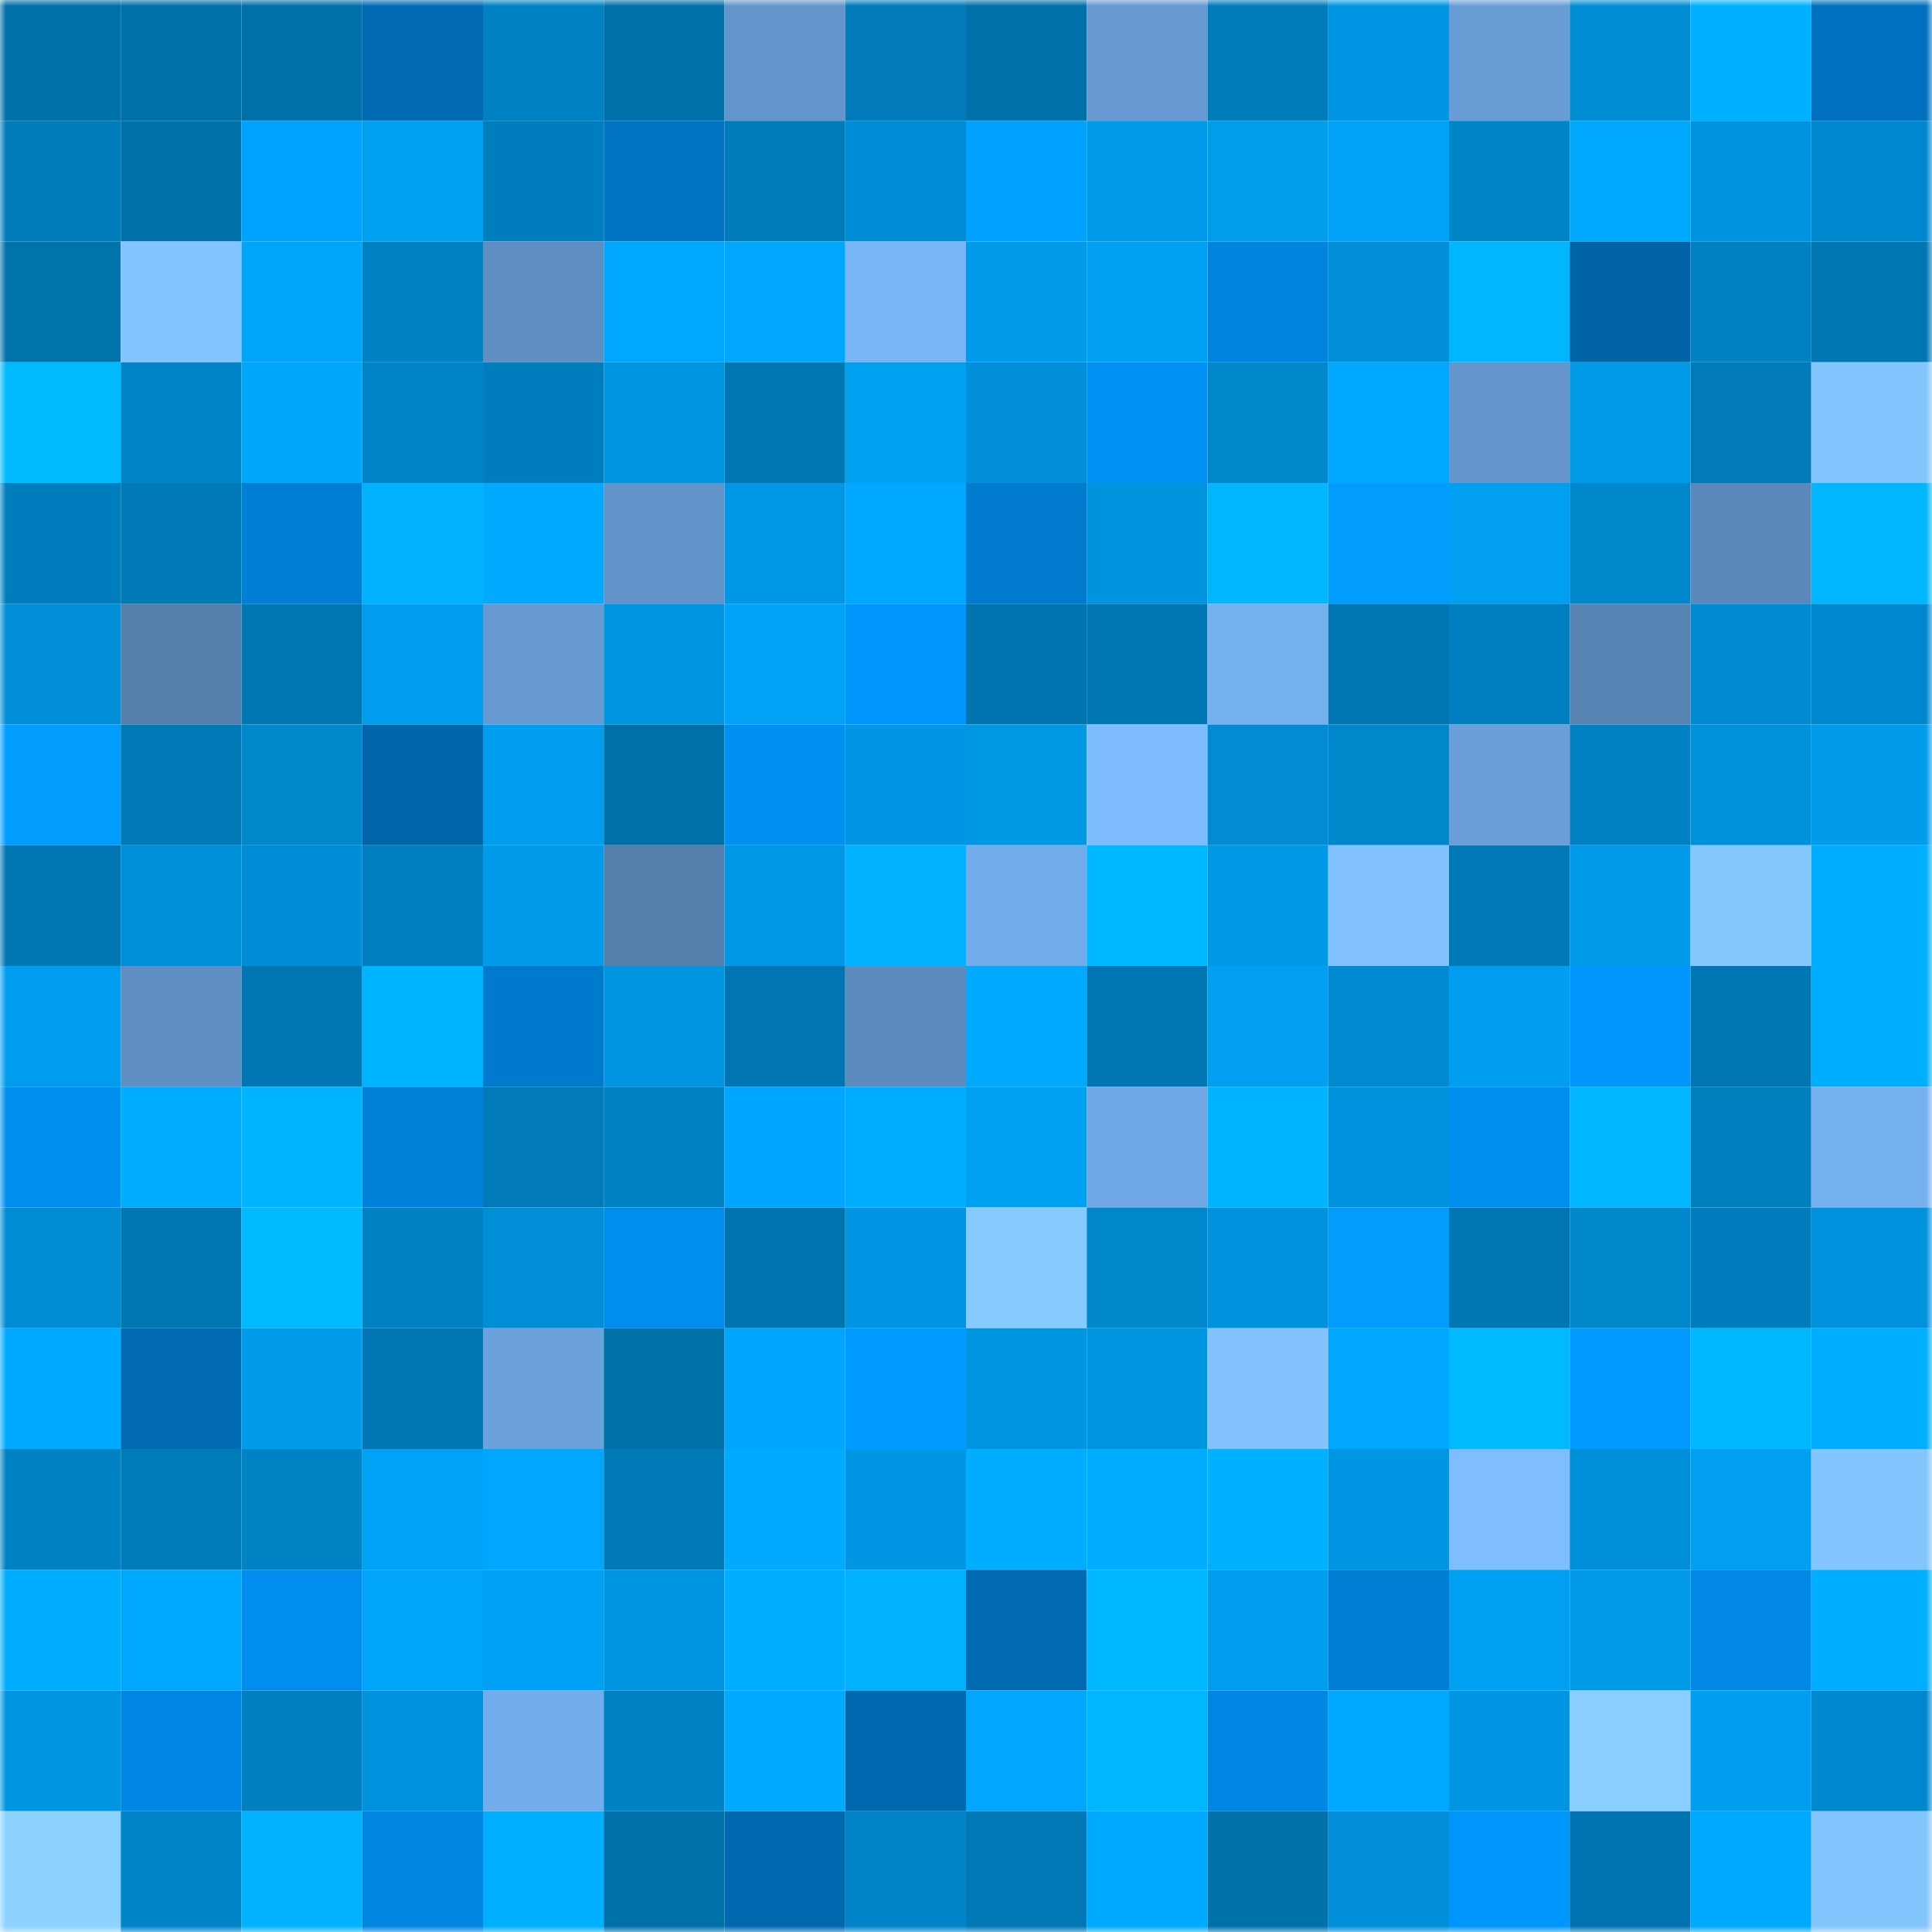 <svg viewBox="0 0 160 160" fill="none" role="img" xmlns="http://www.w3.org/2000/svg" width="240" height="240" name="ens%2Ctamha.eth"><mask id="1506342114" mask-type="alpha" maskUnits="userSpaceOnUse" x="0" y="0" width="160" height="160"><rect width="160" height="160" fill="#FFFFFF"></rect></mask><g mask="url(#1506342114)"><rect x="0" y="0" width="10" height="10" fill="#0070a9"></rect><rect x="10" y="0" width="10" height="10" fill="#0070a9"></rect><rect x="20" y="0" width="10" height="10" fill="#0070a9"></rect><rect x="30" y="0" width="10" height="10" fill="#006bb3"></rect><rect x="40" y="0" width="10" height="10" fill="#0081c3"></rect><rect x="50" y="0" width="10" height="10" fill="#0070a9"></rect><rect x="60" y="0" width="10" height="10" fill="#6395cb"></rect><rect x="70" y="0" width="10" height="10" fill="#007ab9"></rect><rect x="80" y="0" width="10" height="10" fill="#0070a9"></rect><rect x="90" y="0" width="10" height="10" fill="#6699d1"></rect><rect x="100" y="0" width="10" height="10" fill="#007cbb"></rect><rect x="110" y="0" width="10" height="10" fill="#0096e3"></rect><rect x="120" y="0" width="10" height="10" fill="#689dd6"></rect><rect x="130" y="0" width="10" height="10" fill="#008cd3"></rect><rect x="140" y="0" width="10" height="10" fill="#00b1ff"></rect><rect x="150" y="0" width="10" height="10" fill="#0071be"></rect><rect x="0" y="10" width="10" height="10" fill="#007cbb"></rect><rect x="10" y="10" width="10" height="10" fill="#0070a9"></rect><rect x="20" y="10" width="10" height="10" fill="#00a2ff"></rect><rect x="30" y="10" width="10" height="10" fill="#00a0f1"></rect><rect x="40" y="10" width="10" height="10" fill="#007dbd"></rect><rect x="50" y="10" width="10" height="10" fill="#0074c3"></rect><rect x="60" y="10" width="10" height="10" fill="#007cbb"></rect><rect x="70" y="10" width="10" height="10" fill="#008dd5"></rect><rect x="80" y="10" width="10" height="10" fill="#00a1ff"></rect><rect x="90" y="10" width="10" height="10" fill="#009ae8"></rect><rect x="100" y="10" width="10" height="10" fill="#009ded"></rect><rect x="110" y="10" width="10" height="10" fill="#00a2f5"></rect><rect x="120" y="10" width="10" height="10" fill="#0085c9"></rect><rect x="130" y="10" width="10" height="10" fill="#00a8fd"></rect><rect x="140" y="10" width="10" height="10" fill="#0094df"></rect><rect x="150" y="10" width="10" height="10" fill="#0088ce"></rect><rect x="0" y="20" width="10" height="10" fill="#0072ac"></rect><rect x="10" y="20" width="10" height="10" fill="#82c4ff"></rect><rect x="20" y="20" width="10" height="10" fill="#00a4f8"></rect><rect x="30" y="20" width="10" height="10" fill="#0081c3"></rect><rect x="40" y="20" width="10" height="10" fill="#5e8ec2"></rect><rect x="50" y="20" width="10" height="10" fill="#00a8fd"></rect><rect x="60" y="20" width="10" height="10" fill="#00a7fd"></rect><rect x="70" y="20" width="10" height="10" fill="#78b5f6"></rect><rect x="80" y="20" width="10" height="10" fill="#009bea"></rect><rect x="90" y="20" width="10" height="10" fill="#00a1f3"></rect><rect x="100" y="20" width="10" height="10" fill="#0084de"></rect><rect x="110" y="20" width="10" height="10" fill="#008fd8"></rect><rect x="120" y="20" width="10" height="10" fill="#00b6ff"></rect><rect x="130" y="20" width="10" height="10" fill="#0064a7"></rect><rect x="140" y="20" width="10" height="10" fill="#0081c2"></rect><rect x="150" y="20" width="10" height="10" fill="#0076b2"></rect><rect x="0" y="30" width="10" height="10" fill="#00baff"></rect><rect x="10" y="30" width="10" height="10" fill="#0085c9"></rect><rect x="20" y="30" width="10" height="10" fill="#00a6fa"></rect><rect x="30" y="30" width="10" height="10" fill="#0084c7"></rect><rect x="40" y="30" width="10" height="10" fill="#007dbd"></rect><rect x="50" y="30" width="10" height="10" fill="#0095e1"></rect><rect x="60" y="30" width="10" height="10" fill="#0077b3"></rect><rect x="70" y="30" width="10" height="10" fill="#00a0f1"></rect><rect x="80" y="30" width="10" height="10" fill="#008fd8"></rect><rect x="90" y="30" width="10" height="10" fill="#0092f4"></rect><rect x="100" y="30" width="10" height="10" fill="#0087cc"></rect><rect x="110" y="30" width="10" height="10" fill="#00a9ff"></rect><rect x="120" y="30" width="10" height="10" fill="#6496cd"></rect><rect x="130" y="30" width="10" height="10" fill="#009ae8"></rect><rect x="140" y="30" width="10" height="10" fill="#007ab8"></rect><rect x="150" y="30" width="10" height="10" fill="#83c5ff"></rect><rect x="0" y="40" width="10" height="10" fill="#007dbc"></rect><rect x="10" y="40" width="10" height="10" fill="#0079b7"></rect><rect x="20" y="40" width="10" height="10" fill="#007fd5"></rect><rect x="30" y="40" width="10" height="10" fill="#00b2ff"></rect><rect x="40" y="40" width="10" height="10" fill="#00aaff"></rect><rect x="50" y="40" width="10" height="10" fill="#6294c9"></rect><rect x="60" y="40" width="10" height="10" fill="#0097e5"></rect><rect x="70" y="40" width="10" height="10" fill="#00a9ff"></rect><rect x="80" y="40" width="10" height="10" fill="#007bce"></rect><rect x="90" y="40" width="10" height="10" fill="#0093de"></rect><rect x="100" y="40" width="10" height="10" fill="#00b7ff"></rect><rect x="110" y="40" width="10" height="10" fill="#009dff"></rect><rect x="120" y="40" width="10" height="10" fill="#009ff0"></rect><rect x="130" y="40" width="10" height="10" fill="#0087cc"></rect><rect x="140" y="40" width="10" height="10" fill="#5b89ba"></rect><rect x="150" y="40" width="10" height="10" fill="#00b7ff"></rect><rect x="0" y="50" width="10" height="10" fill="#008ed6"></rect><rect x="10" y="50" width="10" height="10" fill="#547fad"></rect><rect x="20" y="50" width="10" height="10" fill="#0076b2"></rect><rect x="30" y="50" width="10" height="10" fill="#009dee"></rect><rect x="40" y="50" width="10" height="10" fill="#669ad1"></rect><rect x="50" y="50" width="10" height="10" fill="#0095e1"></rect><rect x="60" y="50" width="10" height="10" fill="#00a3f6"></rect><rect x="70" y="50" width="10" height="10" fill="#0097fd"></rect><rect x="80" y="50" width="10" height="10" fill="#0074af"></rect><rect x="90" y="50" width="10" height="10" fill="#0077b3"></rect><rect x="100" y="50" width="10" height="10" fill="#75b0ef"></rect><rect x="110" y="50" width="10" height="10" fill="#0076b2"></rect><rect x="120" y="50" width="10" height="10" fill="#007fc0"></rect><rect x="130" y="50" width="10" height="10" fill="#5884b4"></rect><rect x="140" y="50" width="10" height="10" fill="#008ad0"></rect><rect x="150" y="50" width="10" height="10" fill="#0088ce"></rect><rect x="0" y="60" width="10" height="10" fill="#009dff"></rect><rect x="10" y="60" width="10" height="10" fill="#0079b7"></rect><rect x="20" y="60" width="10" height="10" fill="#0088cd"></rect><rect x="30" y="60" width="10" height="10" fill="#0065a9"></rect><rect x="40" y="60" width="10" height="10" fill="#009dee"></rect><rect x="50" y="60" width="10" height="10" fill="#0070a9"></rect><rect x="60" y="60" width="10" height="10" fill="#0090f2"></rect><rect x="70" y="60" width="10" height="10" fill="#0096e3"></rect><rect x="80" y="60" width="10" height="10" fill="#0097e3"></rect><rect x="90" y="60" width="10" height="10" fill="#7cbcff"></rect><rect x="100" y="60" width="10" height="10" fill="#008bd2"></rect><rect x="110" y="60" width="10" height="10" fill="#0086ca"></rect><rect x="120" y="60" width="10" height="10" fill="#6a9fd9"></rect><rect x="130" y="60" width="10" height="10" fill="#0082c5"></rect><rect x="140" y="60" width="10" height="10" fill="#0091db"></rect><rect x="150" y="60" width="10" height="10" fill="#009bea"></rect><rect x="0" y="70" width="10" height="10" fill="#0076b3"></rect><rect x="10" y="70" width="10" height="10" fill="#0090da"></rect><rect x="20" y="70" width="10" height="10" fill="#008dd5"></rect><rect x="30" y="70" width="10" height="10" fill="#007fc0"></rect><rect x="40" y="70" width="10" height="10" fill="#009bea"></rect><rect x="50" y="70" width="10" height="10" fill="#547fad"></rect><rect x="60" y="70" width="10" height="10" fill="#0098e6"></rect><rect x="70" y="70" width="10" height="10" fill="#00b2ff"></rect><rect x="80" y="70" width="10" height="10" fill="#72aceb"></rect><rect x="90" y="70" width="10" height="10" fill="#00b8ff"></rect><rect x="100" y="70" width="10" height="10" fill="#0099e7"></rect><rect x="110" y="70" width="10" height="10" fill="#81c2ff"></rect><rect x="120" y="70" width="10" height="10" fill="#0079b6"></rect><rect x="130" y="70" width="10" height="10" fill="#009ae8"></rect><rect x="140" y="70" width="10" height="10" fill="#84c7ff"></rect><rect x="150" y="70" width="10" height="10" fill="#00aeff"></rect><rect x="0" y="80" width="10" height="10" fill="#009dee"></rect><rect x="10" y="80" width="10" height="10" fill="#5f8fc2"></rect><rect x="20" y="80" width="10" height="10" fill="#0076b2"></rect><rect x="30" y="80" width="10" height="10" fill="#00b5ff"></rect><rect x="40" y="80" width="10" height="10" fill="#007acd"></rect><rect x="50" y="80" width="10" height="10" fill="#0095e1"></rect><rect x="60" y="80" width="10" height="10" fill="#0075b1"></rect><rect x="70" y="80" width="10" height="10" fill="#5c8bbd"></rect><rect x="80" y="80" width="10" height="10" fill="#00aaff"></rect><rect x="90" y="80" width="10" height="10" fill="#0077b3"></rect><rect x="100" y="80" width="10" height="10" fill="#009ff1"></rect><rect x="110" y="80" width="10" height="10" fill="#008bd1"></rect><rect x="120" y="80" width="10" height="10" fill="#009eef"></rect><rect x="130" y="80" width="10" height="10" fill="#0096fb"></rect><rect x="140" y="80" width="10" height="10" fill="#0076b2"></rect><rect x="150" y="80" width="10" height="10" fill="#00aeff"></rect><rect x="0" y="90" width="10" height="10" fill="#008fef"></rect><rect x="10" y="90" width="10" height="10" fill="#00adff"></rect><rect x="20" y="90" width="10" height="10" fill="#00b4ff"></rect><rect x="30" y="90" width="10" height="10" fill="#0082da"></rect><rect x="40" y="90" width="10" height="10" fill="#007ab9"></rect><rect x="50" y="90" width="10" height="10" fill="#0082c5"></rect><rect x="60" y="90" width="10" height="10" fill="#00a5ff"></rect><rect x="70" y="90" width="10" height="10" fill="#00aeff"></rect><rect x="80" y="90" width="10" height="10" fill="#00a1f2"></rect><rect x="90" y="90" width="10" height="10" fill="#6ea7e3"></rect><rect x="100" y="90" width="10" height="10" fill="#00b4ff"></rect><rect x="110" y="90" width="10" height="10" fill="#0092dc"></rect><rect x="120" y="90" width="10" height="10" fill="#008eee"></rect><rect x="130" y="90" width="10" height="10" fill="#00b6ff"></rect><rect x="140" y="90" width="10" height="10" fill="#007fbf"></rect><rect x="150" y="90" width="10" height="10" fill="#75b0ef"></rect><rect x="0" y="100" width="10" height="10" fill="#008cd3"></rect><rect x="10" y="100" width="10" height="10" fill="#0077b3"></rect><rect x="20" y="100" width="10" height="10" fill="#00b9ff"></rect><rect x="30" y="100" width="10" height="10" fill="#0081c3"></rect><rect x="40" y="100" width="10" height="10" fill="#008ed7"></rect><rect x="50" y="100" width="10" height="10" fill="#008ded"></rect><rect x="60" y="100" width="10" height="10" fill="#0074af"></rect><rect x="70" y="100" width="10" height="10" fill="#0096e3"></rect><rect x="80" y="100" width="10" height="10" fill="#85c9ff"></rect><rect x="90" y="100" width="10" height="10" fill="#0087cc"></rect><rect x="100" y="100" width="10" height="10" fill="#0092dc"></rect><rect x="110" y="100" width="10" height="10" fill="#009dff"></rect><rect x="120" y="100" width="10" height="10" fill="#0076b2"></rect><rect x="130" y="100" width="10" height="10" fill="#0087cc"></rect><rect x="140" y="100" width="10" height="10" fill="#007dbd"></rect><rect x="150" y="100" width="10" height="10" fill="#0092dc"></rect><rect x="0" y="110" width="10" height="10" fill="#00aaff"></rect><rect x="10" y="110" width="10" height="10" fill="#006ab2"></rect><rect x="20" y="110" width="10" height="10" fill="#009cec"></rect><rect x="30" y="110" width="10" height="10" fill="#0076b2"></rect><rect x="40" y="110" width="10" height="10" fill="#6ba2dc"></rect><rect x="50" y="110" width="10" height="10" fill="#0070a9"></rect><rect x="60" y="110" width="10" height="10" fill="#00a6fb"></rect><rect x="70" y="110" width="10" height="10" fill="#009bff"></rect><rect x="80" y="110" width="10" height="10" fill="#0095e1"></rect><rect x="90" y="110" width="10" height="10" fill="#0095e1"></rect><rect x="100" y="110" width="10" height="10" fill="#81c2ff"></rect><rect x="110" y="110" width="10" height="10" fill="#00a7fc"></rect><rect x="120" y="110" width="10" height="10" fill="#00baff"></rect><rect x="130" y="110" width="10" height="10" fill="#009aff"></rect><rect x="140" y="110" width="10" height="10" fill="#00b8ff"></rect><rect x="150" y="110" width="10" height="10" fill="#00aeff"></rect><rect x="0" y="120" width="10" height="10" fill="#0081c3"></rect><rect x="10" y="120" width="10" height="10" fill="#007bba"></rect><rect x="20" y="120" width="10" height="10" fill="#0083c5"></rect><rect x="30" y="120" width="10" height="10" fill="#00a2f5"></rect><rect x="40" y="120" width="10" height="10" fill="#00a7fc"></rect><rect x="50" y="120" width="10" height="10" fill="#0079b7"></rect><rect x="60" y="120" width="10" height="10" fill="#00aaff"></rect><rect x="70" y="120" width="10" height="10" fill="#0096e3"></rect><rect x="80" y="120" width="10" height="10" fill="#00adff"></rect><rect x="90" y="120" width="10" height="10" fill="#00adff"></rect><rect x="100" y="120" width="10" height="10" fill="#00b1ff"></rect><rect x="110" y="120" width="10" height="10" fill="#0096e3"></rect><rect x="120" y="120" width="10" height="10" fill="#7ebeff"></rect><rect x="130" y="120" width="10" height="10" fill="#0090da"></rect><rect x="140" y="120" width="10" height="10" fill="#009ff0"></rect><rect x="150" y="120" width="10" height="10" fill="#83c5ff"></rect><rect x="0" y="130" width="10" height="10" fill="#00adff"></rect><rect x="10" y="130" width="10" height="10" fill="#00a8fd"></rect><rect x="20" y="130" width="10" height="10" fill="#008ded"></rect><rect x="30" y="130" width="10" height="10" fill="#00a4f8"></rect><rect x="40" y="130" width="10" height="10" fill="#00a1f4"></rect><rect x="50" y="130" width="10" height="10" fill="#0095e1"></rect><rect x="60" y="130" width="10" height="10" fill="#00aeff"></rect><rect x="70" y="130" width="10" height="10" fill="#00b2ff"></rect><rect x="80" y="130" width="10" height="10" fill="#006bb3"></rect><rect x="90" y="130" width="10" height="10" fill="#00b8ff"></rect><rect x="100" y="130" width="10" height="10" fill="#009dee"></rect><rect x="110" y="130" width="10" height="10" fill="#007ed3"></rect><rect x="120" y="130" width="10" height="10" fill="#00a0f2"></rect><rect x="130" y="130" width="10" height="10" fill="#009ae8"></rect><rect x="140" y="130" width="10" height="10" fill="#0088e4"></rect><rect x="150" y="130" width="10" height="10" fill="#00aeff"></rect><rect x="0" y="140" width="10" height="10" fill="#0095e1"></rect><rect x="10" y="140" width="10" height="10" fill="#0087e3"></rect><rect x="20" y="140" width="10" height="10" fill="#0080c1"></rect><rect x="30" y="140" width="10" height="10" fill="#0092dc"></rect><rect x="40" y="140" width="10" height="10" fill="#73adeb"></rect><rect x="50" y="140" width="10" height="10" fill="#0082c5"></rect><rect x="60" y="140" width="10" height="10" fill="#00abff"></rect><rect x="70" y="140" width="10" height="10" fill="#0069b0"></rect><rect x="80" y="140" width="10" height="10" fill="#00a7fc"></rect><rect x="90" y="140" width="10" height="10" fill="#00b6ff"></rect><rect x="100" y="140" width="10" height="10" fill="#0087e3"></rect><rect x="110" y="140" width="10" height="10" fill="#00a9ff"></rect><rect x="120" y="140" width="10" height="10" fill="#0096e3"></rect><rect x="130" y="140" width="10" height="10" fill="#89ceff"></rect><rect x="140" y="140" width="10" height="10" fill="#009eef"></rect><rect x="150" y="140" width="10" height="10" fill="#0088ce"></rect><rect x="0" y="150" width="10" height="10" fill="#8bd2ff"></rect><rect x="10" y="150" width="10" height="10" fill="#0085c9"></rect><rect x="20" y="150" width="10" height="10" fill="#00b2ff"></rect><rect x="30" y="150" width="10" height="10" fill="#0086e1"></rect><rect x="40" y="150" width="10" height="10" fill="#00afff"></rect><rect x="50" y="150" width="10" height="10" fill="#0070a9"></rect><rect x="60" y="150" width="10" height="10" fill="#0068af"></rect><rect x="70" y="150" width="10" height="10" fill="#0084c7"></rect><rect x="80" y="150" width="10" height="10" fill="#0078b5"></rect><rect x="90" y="150" width="10" height="10" fill="#00aaff"></rect><rect x="100" y="150" width="10" height="10" fill="#0071ab"></rect><rect x="110" y="150" width="10" height="10" fill="#008fd8"></rect><rect x="120" y="150" width="10" height="10" fill="#0097fd"></rect><rect x="130" y="150" width="10" height="10" fill="#0074b0"></rect><rect x="140" y="150" width="10" height="10" fill="#00a8fe"></rect><rect x="150" y="150" width="10" height="10" fill="#83c5ff"></rect></g></svg>